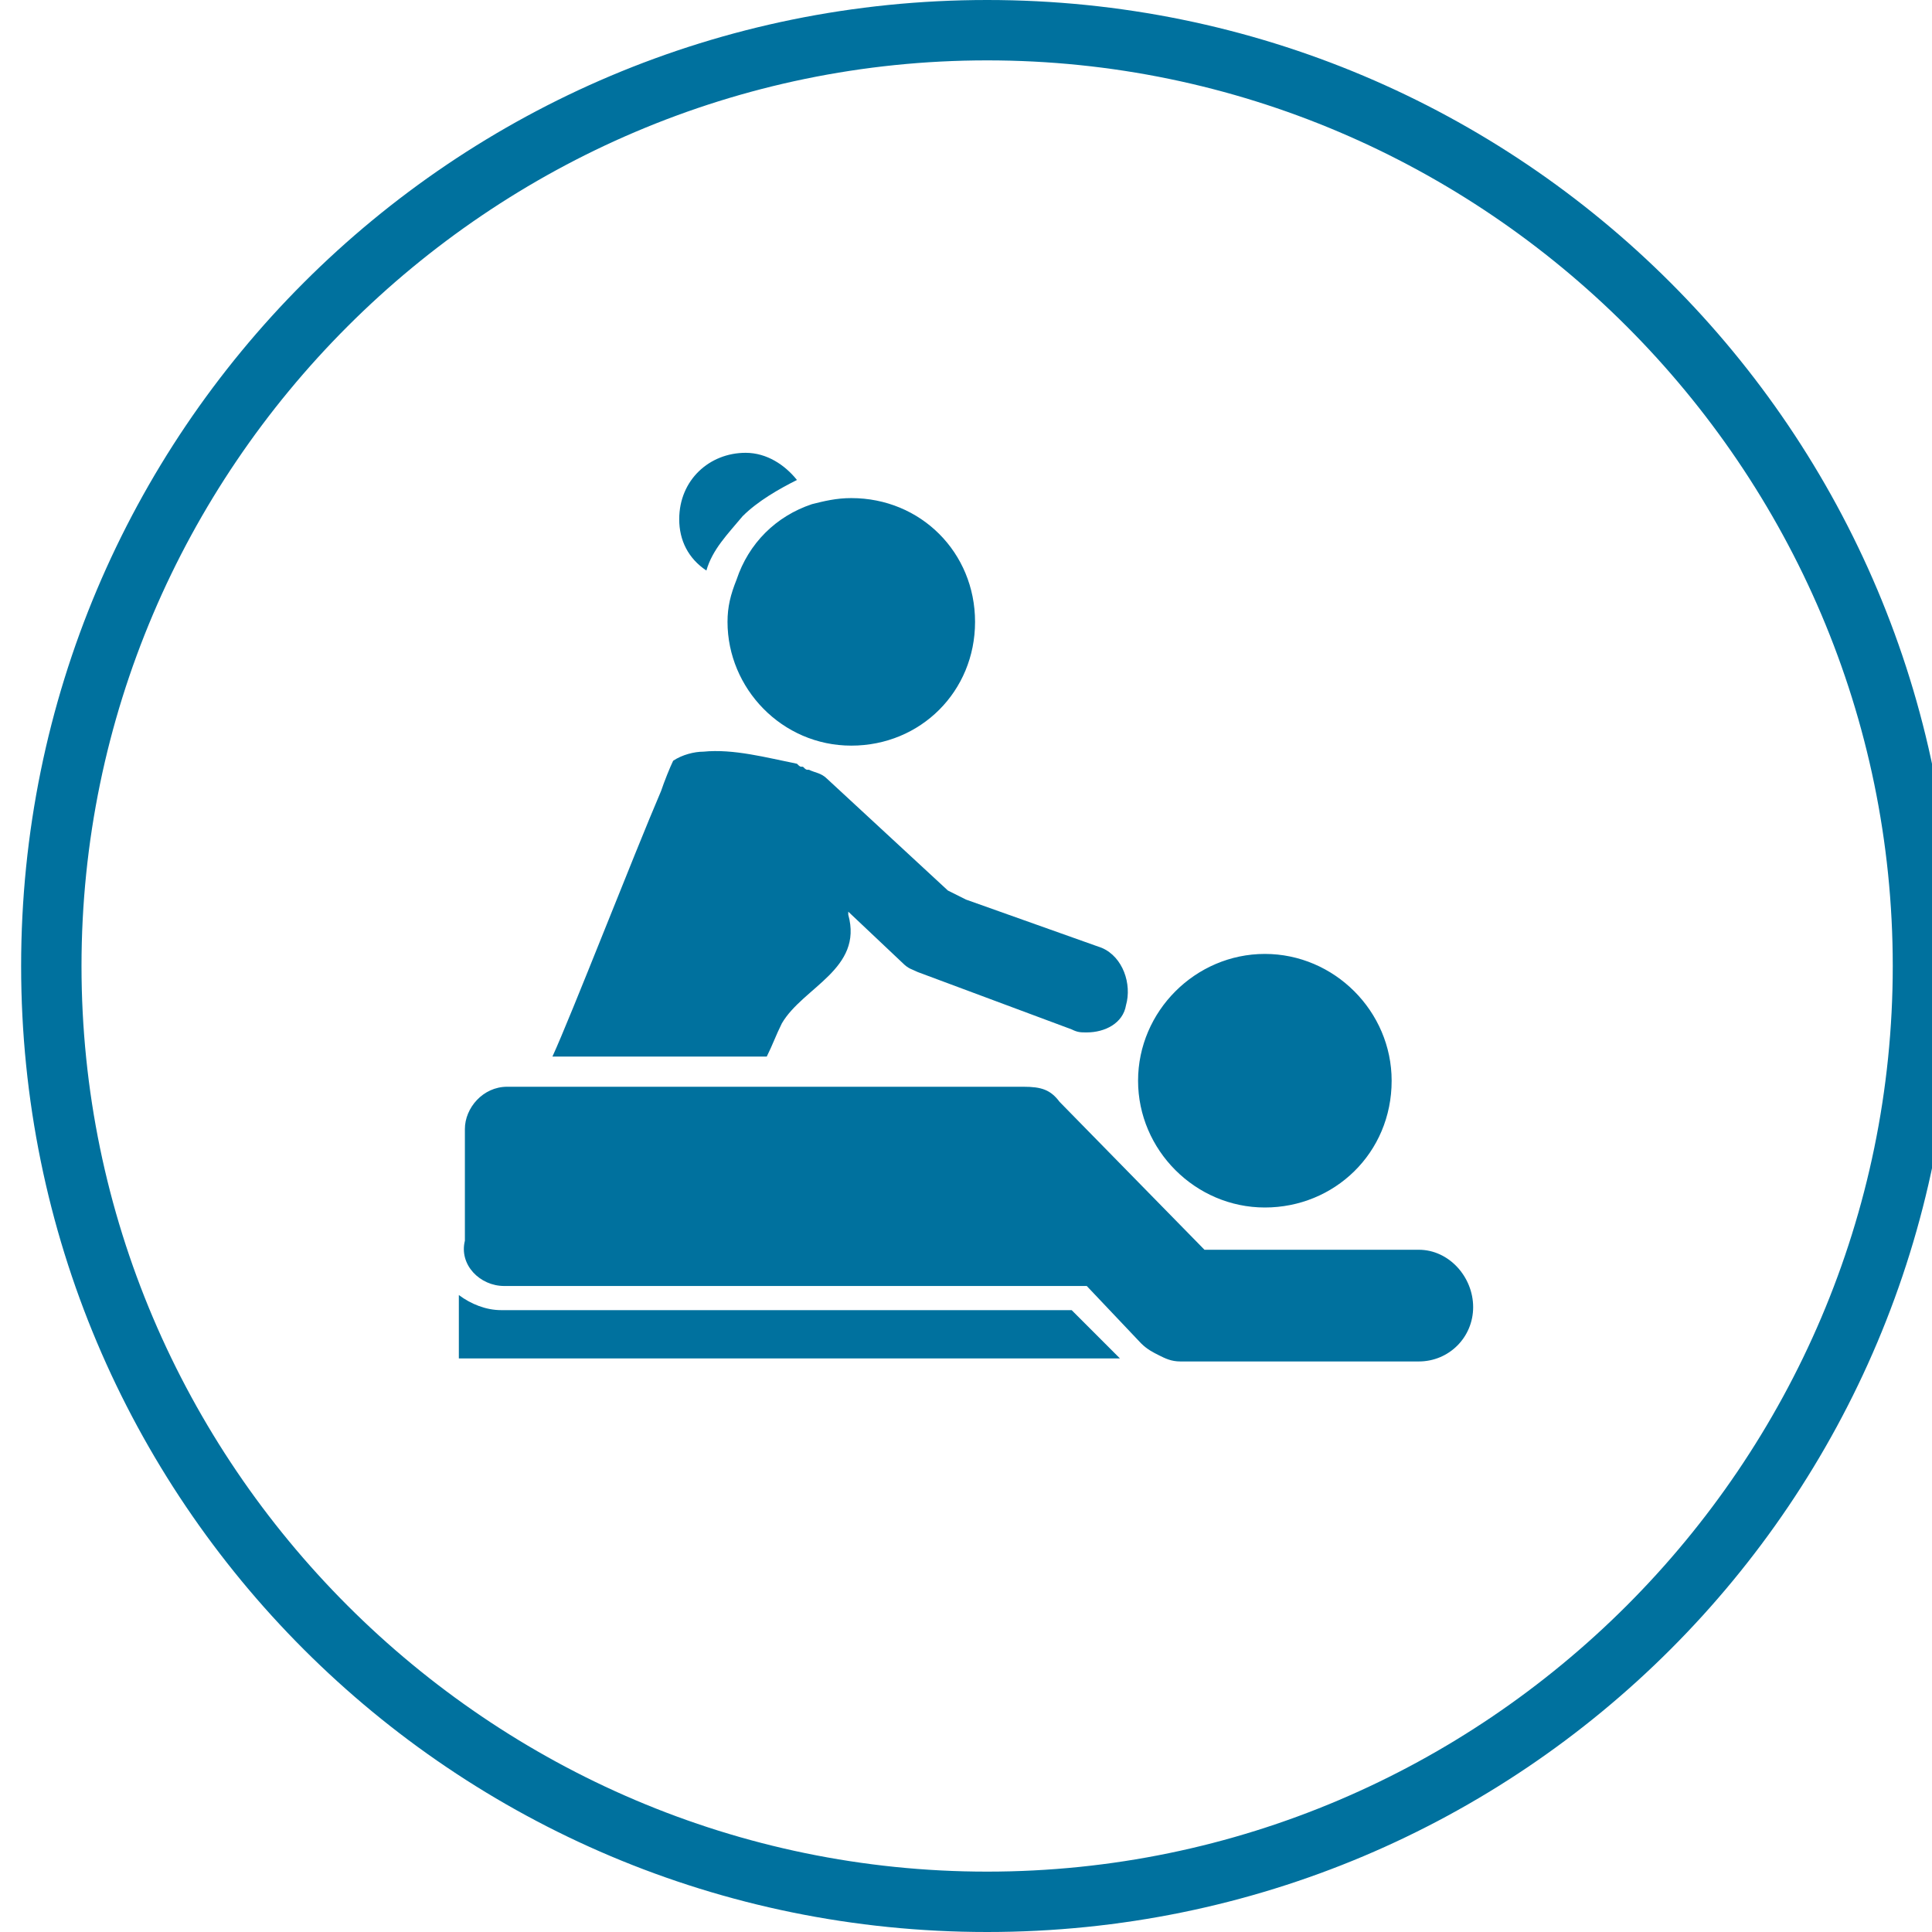 <?xml version="1.0" encoding="utf-8"?>
<!-- Generator: Adobe Illustrator 24.0.2, SVG Export Plug-In . SVG Version: 6.00 Build 0)  -->
<!DOCTYPE svg PUBLIC "-//W3C//DTD SVG 1.1//EN" "http://www.w3.org/Graphics/SVG/1.1/DTD/svg11.dtd">
<svg version="1.1" id="Calque_1" xmlns:x="http://ns.adobe.com/Extensibility/1.0/" xmlns:i="http://ns.adobe.com/AdobeIllustrator/10.0/" xmlns:graph="http://ns.adobe.com/Graphs/1.0/"
	 xmlns="http://www.w3.org/2000/svg" xmlns:xlink="http://www.w3.org/1999/xlink" x="0px" y="0px" viewBox="0 0 64 64"
	 style="enable-background:new 0 0 64 64;" xml:space="preserve">
<style type="text/css">
	.st0{fill:#00719E;}
</style>
<g>
	<path class="st0" d="M32.7,2c16.5,0,30,13.5,30,30s-13.5,30-30,30s-30-13.5-30-30S16.2,2,32.7,2 M32.7,0C15,0,0.7,14.3,0.7,32
		s14.3,32,32,32s32-14.3,32-32S50.4,0,32.7,0L32.7,0z"/>
</g>
<g>
	<path class="st0" d="M37.1,45H15.2v-2.1c0.4,0.3,0.9,0.5,1.4,0.5h18.9L37.1,45z M24.7,15c-1.2,0-2.2,0.9-2.2,2.2
		c0,0.7,0.3,1.3,0.9,1.7c0.2-0.7,0.7-1.2,1.2-1.8c0.5-0.5,1.2-0.9,1.8-1.2C26,15.4,25.4,15,24.7,15z M24.1,20.6
		c0,2.2,1.8,4.1,4.1,4.1s4.1-1.8,4.1-4.1s-1.8-4.1-4.1-4.1c-0.5,0-0.9,0.1-1.3,0.2c-1.2,0.4-2.1,1.3-2.5,2.5
		C24.2,19.7,24.1,20.1,24.1,20.6z M21.9,26.2c-0.9,2.1-3,7.5-3.6,8.8h7.1c0.2-0.4,0.3-0.7,0.5-1.1c0.7-1.2,2.7-1.8,2.2-3.6
		c0,0,0,0,0-0.1l1.8,1.7c0.2,0.2,0.3,0.2,0.5,0.3l5.1,1.9c0.2,0.1,0.3,0.1,0.5,0.1c0.6,0,1.2-0.3,1.3-0.9c0.2-0.7-0.1-1.6-0.8-1.9
		L32,29.8c-0.2-0.1-0.4-0.2-0.6-0.3l-4-3.7c-0.2-0.2-0.4-0.2-0.6-0.3c-0.1,0-0.1,0-0.2-0.1c-0.1,0-0.1,0-0.2-0.1
		c-1-0.2-2.1-0.5-3.1-0.4c-0.3,0-0.7,0.1-1,0.3C22.2,25.4,22,25.9,21.9,26.2z M16.7,42.6H36l1.8,1.9c0.2,0.2,0.4,0.3,0.6,0.4
		c0.2,0.1,0.4,0.2,0.7,0.2H47c1,0,1.8-0.8,1.8-1.8S48,41.4,47,41.4h-7.1l-4.8-4.9c-0.3-0.4-0.6-0.5-1.2-0.5c-1.2,0-17.1,0-17.1,0
		c-0.8,0-1.4,0.7-1.4,1.4v3.3v0.4C15.2,41.9,15.9,42.6,16.7,42.6z M46.1,35.8c0-2.3-1.9-4.2-4.2-4.2s-4.2,1.9-4.2,4.2
		s1.9,4.2,4.2,4.2S46.1,38.2,46.1,35.8z"/>
</g>
</svg>
